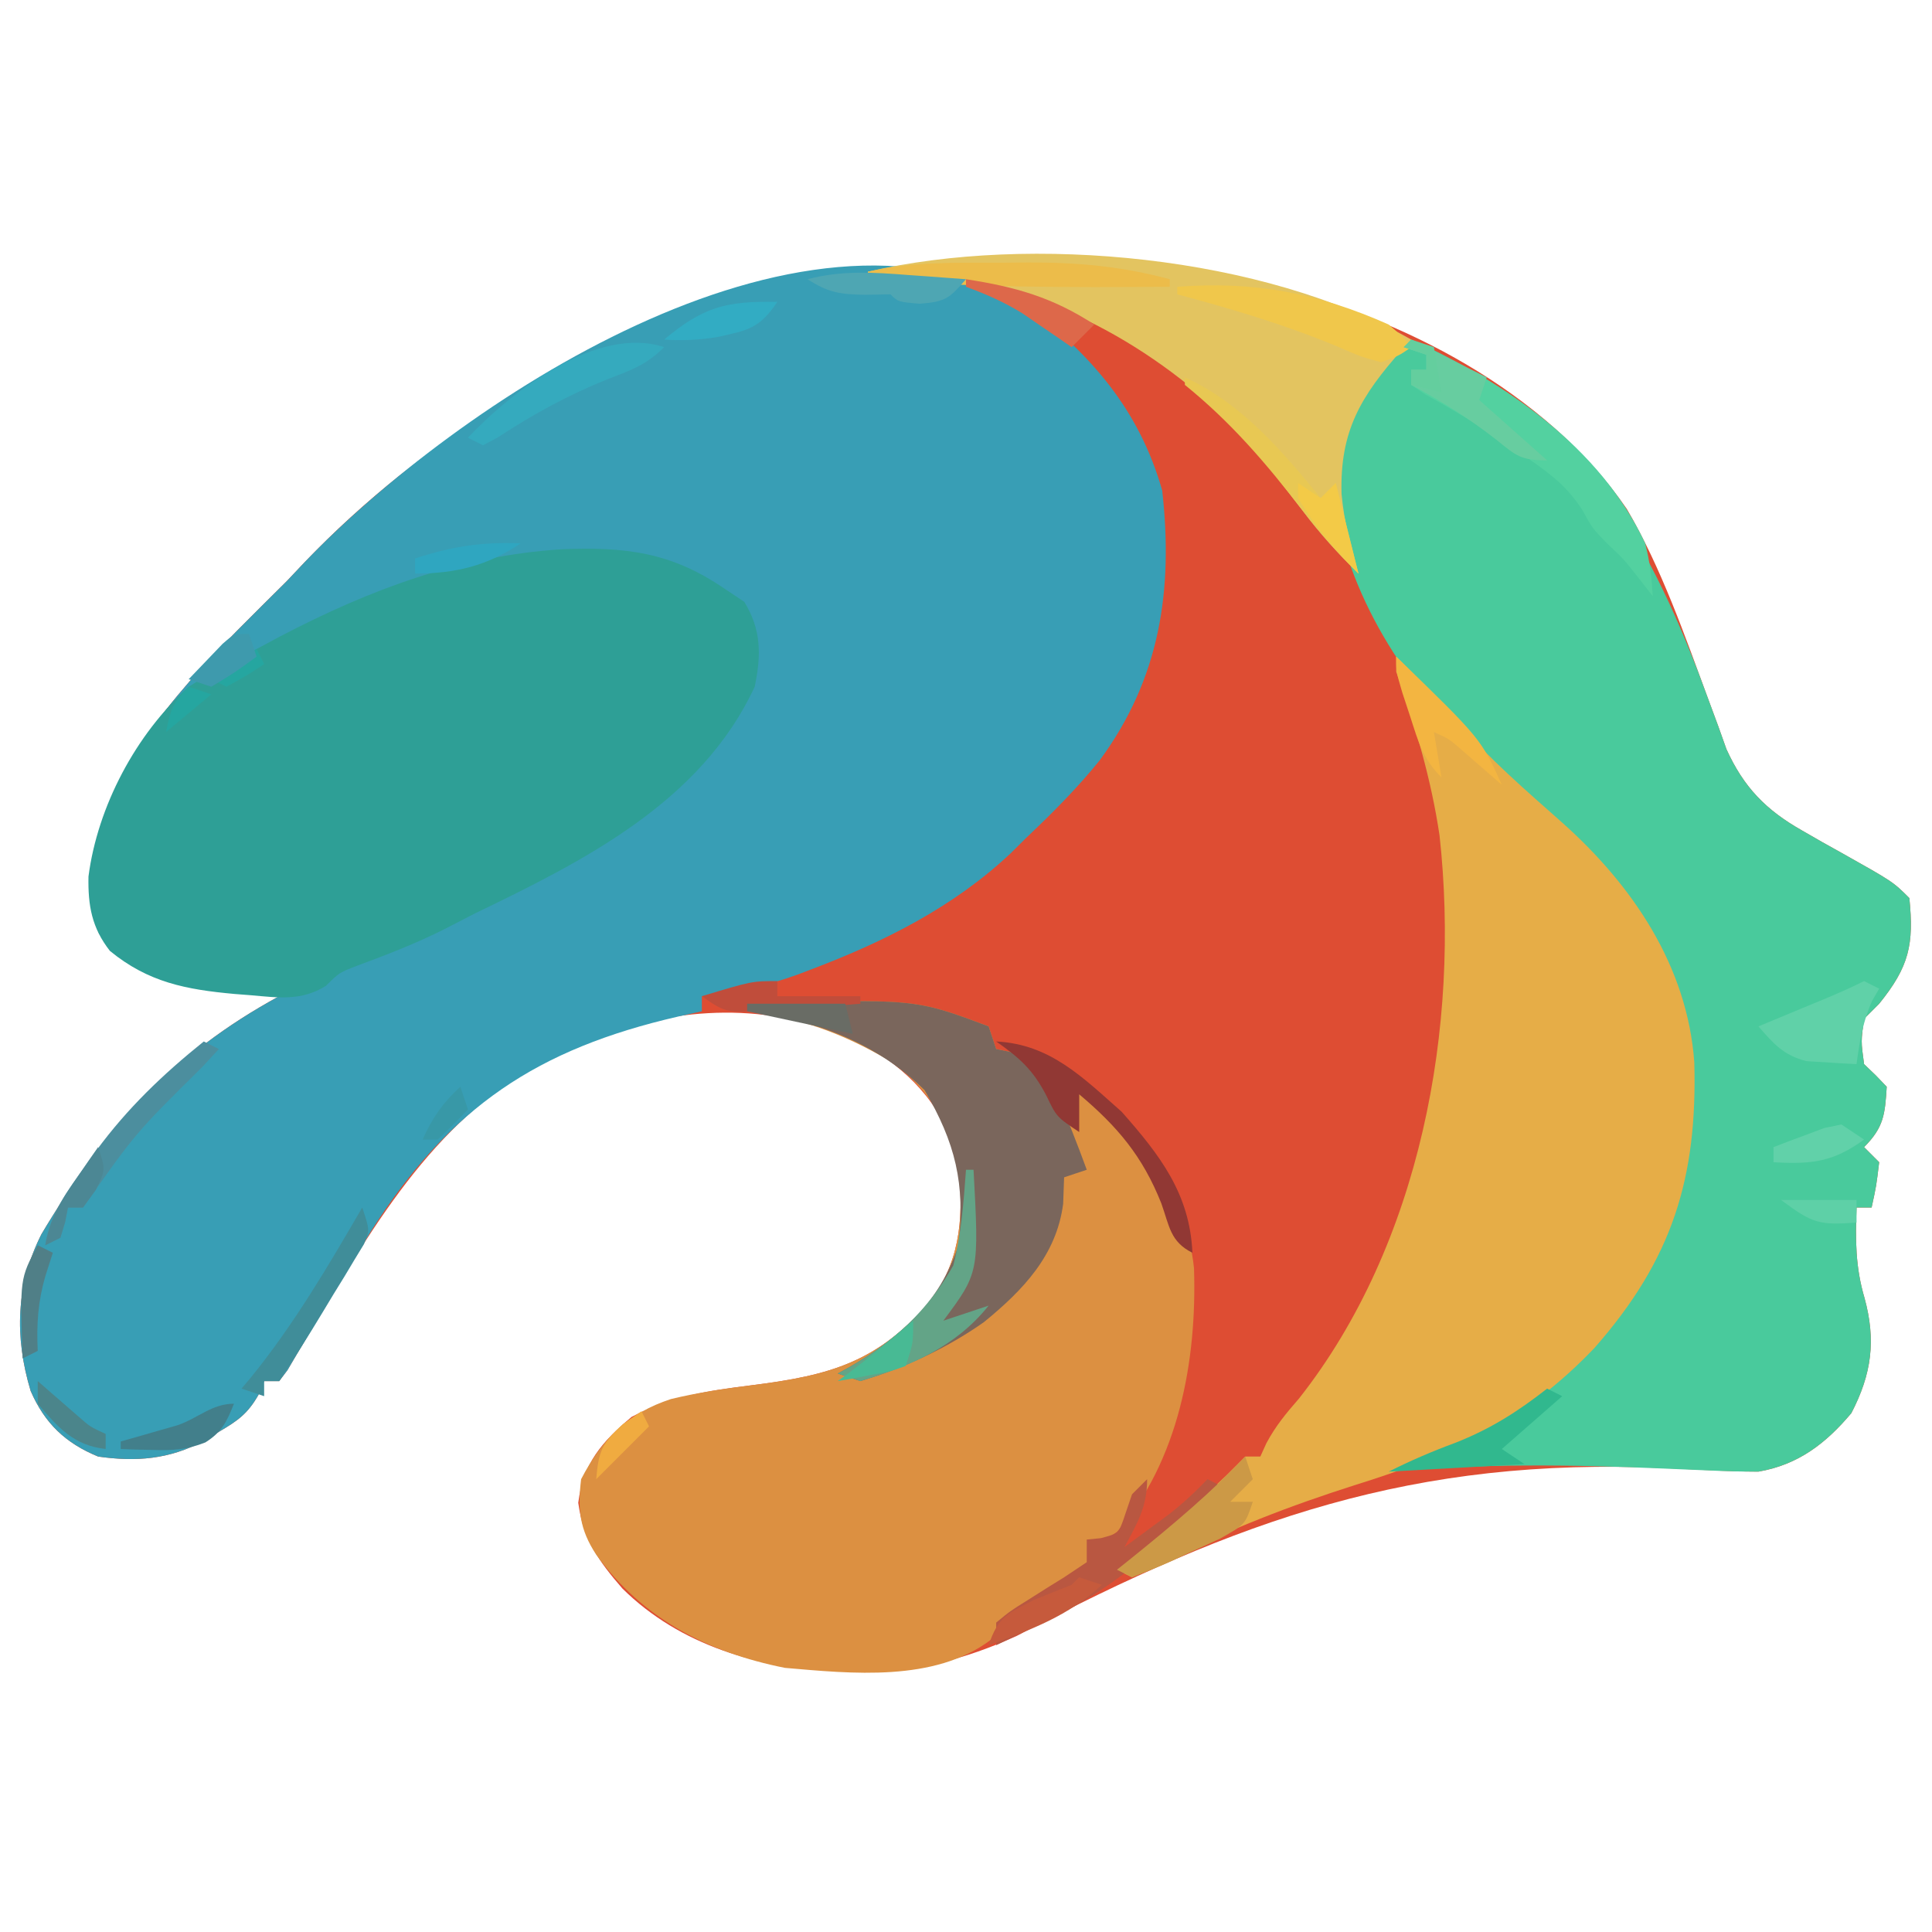 <?xml version="1.0" encoding="UTF-8"?>
<svg version="1.1" xmlns="http://www.w3.org/2000/svg" width="256" height="256">
<path d="M0 0 C1.812 0.367 1.812 0.367 3.66 0.742 C21.705 4.96 40.852 14.859 51.562 30.438 C56.173 38.324 59.267 47.266 62.418 55.816 C62.837 56.949 63.256 58.083 63.688 59.25 C64.219 60.743 64.219 60.743 64.762 62.266 C67.055 67.329 70.011 70.348 74.812 73.062 C75.685 73.564 76.558 74.065 77.457 74.582 C78.296 75.05 79.135 75.518 80 76 C86.838 79.838 86.838 79.838 89 82 C89.613 88.13 88.992 91.068 85 96 C84.34 96.66 83.68 97.32 83 98 C82.583 100.958 82.583 100.958 83 104 C83.516 104.495 84.031 104.99 84.562 105.5 C85.037 105.995 85.511 106.49 86 107 C85.777 110.647 85.616 112.384 83 115 C83.66 115.66 84.32 116.32 85 117 C84.625 120.125 84.625 120.125 84 123 C83.34 123 82.68 123 82 123 C81.847 127.276 81.847 130.888 83.062 135 C84.587 140.592 84.026 145.024 81.312 150.25 C77.913 154.293 74.253 157.093 69 158 C66.843 157.993 64.686 157.921 62.531 157.809 C61.248 157.749 59.964 157.69 58.641 157.629 C57.965 157.597 57.289 157.565 56.592 157.532 C23.339 156.03 -0.004 164.35 -29.234 179.746 C-36.281 182.941 -42.561 184.537 -50.312 184.438 C-51.139 184.431 -51.966 184.424 -52.818 184.417 C-63.314 184.143 -73.893 181.044 -81.527 173.488 C-84.682 169.858 -86.753 166.891 -87.375 162.125 C-86.751 156.922 -84.255 154.051 -80.312 150.75 C-75.222 148.061 -70.274 147.281 -64.59 146.578 C-53.791 145.238 -47.589 143.454 -40.445 135.098 C-36.493 129.361 -36.369 123.761 -37 117 C-38.772 110.066 -42.778 105.514 -48.75 101.812 C-60.08 96.02 -71.458 96.056 -83.375 99.742 C-100.623 105.727 -109.741 117.629 -118.938 132.836 C-119.436 133.66 -119.934 134.484 -120.448 135.332 C-121.431 136.969 -122.406 138.612 -123.371 140.26 C-123.814 141.005 -124.258 141.751 -124.715 142.52 C-125.108 143.191 -125.501 143.862 -125.906 144.554 C-126.267 145.031 -126.628 145.508 -127 146 C-127.66 146 -128.32 146 -129 146 C-129.249 146.605 -129.498 147.209 -129.754 147.832 C-131.198 150.344 -132.461 151.226 -134.938 152.688 C-135.627 153.104 -136.317 153.52 -137.027 153.949 C-141.58 156.374 -145.956 156.721 -151 156 C-155.329 154.225 -158.069 151.597 -159.938 147.312 C-162.093 140.145 -161.896 133.259 -158.516 126.547 C-150.415 112.934 -141.082 102.64 -127 95 C-128.085 94.902 -129.171 94.804 -130.289 94.703 C-131.734 94.553 -133.18 94.402 -134.625 94.25 C-135.694 94.157 -135.694 94.157 -136.785 94.062 C-142.772 93.403 -146.976 91.496 -150.875 86.688 C-153.534 80.336 -151.65 74.867 -149.246 68.754 C-144.111 57.406 -134.693 48.679 -126 40 C-125.219 39.172 -124.438 38.345 -123.633 37.492 C-92.041 4.522 -44.703 -9.338 0 0 Z " fill="#DE4D33" transform="translate(164,37)"/>
<path d="M0 0 C8.853 6.565 15.288 14.048 18.312 24.715 C19.784 37.92 18.036 49.572 10.03 60.458 C7.046 64.158 3.759 67.448 0.312 70.715 C-0.368 71.39 -1.049 72.066 -1.75 72.762 C-9.297 79.868 -18.392 84.434 -28 88.09 C-28.657 88.341 -29.315 88.591 -29.992 88.85 C-34.25 90.393 -38.217 91.218 -42.688 91.715 C-42.688 92.375 -42.688 93.035 -42.688 93.715 C-44.246 94.061 -44.246 94.061 -45.836 94.414 C-64.412 98.687 -76.001 106.328 -86.453 122.731 C-87.861 124.994 -89.246 127.27 -90.625 129.551 C-91.123 130.375 -91.622 131.198 -92.135 132.047 C-93.118 133.684 -94.093 135.327 -95.058 136.974 C-95.502 137.72 -95.945 138.466 -96.402 139.234 C-96.795 139.906 -97.189 140.577 -97.594 141.269 C-97.955 141.746 -98.316 142.223 -98.688 142.715 C-99.347 142.715 -100.007 142.715 -100.688 142.715 C-100.936 143.319 -101.185 143.924 -101.441 144.547 C-102.885 147.059 -104.149 147.941 -106.625 149.402 C-107.315 149.819 -108.004 150.235 -108.715 150.664 C-113.268 153.089 -117.644 153.435 -122.688 152.715 C-127.016 150.94 -129.756 148.312 -131.625 144.027 C-133.781 136.86 -133.583 129.974 -130.203 123.262 C-122.102 109.649 -112.77 99.355 -98.688 91.715 C-99.773 91.617 -100.858 91.519 -101.977 91.418 C-103.422 91.268 -104.867 91.117 -106.312 90.965 C-107.382 90.872 -107.382 90.872 -108.473 90.777 C-114.46 90.118 -118.664 88.211 -122.562 83.402 C-125.221 77.05 -123.337 71.581 -120.934 65.469 C-115.799 54.121 -106.38 45.394 -97.688 36.715 C-96.906 35.887 -96.125 35.06 -95.32 34.207 C-75.352 13.367 -29.739 -17.331 0 0 Z " fill="#389EB5" transform="translate(135.688,40.285)"/>
<path d="M0 0 C20.807 9.426 30.053 23.466 38 44 C38.476 45.271 38.949 46.543 39.418 47.816 C39.837 48.949 40.256 50.083 40.688 51.25 C41.219 52.743 41.219 52.743 41.762 54.266 C44.055 59.329 47.011 62.348 51.812 65.062 C52.685 65.564 53.558 66.065 54.457 66.582 C55.296 67.05 56.135 67.518 57 68 C63.837 71.838 63.837 71.838 66 74 C66.613 80.13 65.992 83.068 62 88 C61.34 88.66 60.68 89.32 60 90 C59.583 92.958 59.583 92.958 60 96 C60.516 96.495 61.031 96.99 61.562 97.5 C62.037 97.995 62.511 98.49 63 99 C62.777 102.647 62.616 104.384 60 107 C60.66 107.66 61.32 108.32 62 109 C61.625 112.125 61.625 112.125 61 115 C60.34 115 59.68 115 59 115 C58.847 119.276 58.847 122.888 60.062 127 C61.587 132.592 61.026 137.024 58.312 142.25 C54.911 146.295 51.254 149.09 46 150 C43.82 150.004 41.639 149.944 39.461 149.844 C38.166 149.79 36.87 149.737 35.535 149.681 C34.855 149.651 34.174 149.622 33.473 149.591 C21.257 149.062 9.195 148.913 -3 150 C-0.163 148.514 2.673 147.385 5.688 146.312 C18.77 141.099 27.946 129.745 33.823 117.251 C36.09 111.87 36.508 106.989 36.438 101.188 C36.428 100.305 36.419 99.422 36.41 98.512 C35.976 82.141 26.994 71.545 15.668 60.484 C13.435 58.405 11.164 56.44 8.812 54.5 C-0.653 46.331 -8.755 33.3 -10.273 20.738 C-10.556 13.991 -9.074 9.406 -5 4 C-2.188 1.438 -2.188 1.438 0 0 Z " fill="#49CA9C" transform="translate(187,45)"/>
<path d="M0 0 C22.203 -0.68 22.203 -0.68 32 3 C32.495 4.485 32.495 4.485 33 6 C33.598 6.124 34.196 6.247 34.812 6.375 C38.897 7.542 40.743 11.614 43 15 C43.33 13.68 43.66 12.36 44 11 C51.437 17.396 58.156 24.854 59.211 35.035 C59.617 47.299 57.187 60.554 49 70 C48.01 70.66 47.02 71.32 46 72 C45.505 73.485 45.505 73.485 45 75 C42.891 76.684 42.891 76.684 40.25 78.438 C37.459 80.317 34.828 82.145 32.25 84.312 C24.785 89.911 13.849 88.768 5 88 C-5.213 85.966 -13.868 81.476 -20 73 C-22.207 69.637 -22.48 66.996 -22 63 C-19.265 57.74 -15.839 54.251 -10.105 52.383 C-6.621 51.542 -3.147 51.018 0.41 50.578 C11.209 49.238 17.411 47.454 24.555 39.098 C28.507 33.361 28.631 27.761 28 21 C26.545 15.306 23.541 10.697 18.648 7.43 C12.578 3.89 6.967 1.877 0 1 C0 0.67 0 0.34 0 0 Z " fill="#DC9041" transform="translate(99,133)"/>
<path d="M0 0 C8.475 -0.33 14.479 0.394 21.539 5.223 C22.405 5.8 23.272 6.378 24.164 6.973 C26.43 10.68 26.418 14.019 25.539 18.223 C18.452 33.484 2.925 41.283 -11.461 48.223 C-12.837 48.929 -14.212 49.637 -15.586 50.348 C-19.342 52.241 -23.223 53.733 -27.164 55.195 C-29.52 56.108 -29.52 56.108 -31.273 57.852 C-34.506 59.878 -37.555 59.42 -41.211 59.098 C-41.927 59.042 -42.642 58.986 -43.38 58.929 C-49.806 58.346 -54.819 57.39 -59.898 53.223 C-62.3 50.149 -62.811 47.223 -62.738 43.371 C-61.541 34.094 -56.44 24.465 -49.461 18.223 C-46.572 16.36 -43.503 14.819 -40.461 13.223 C-39.413 12.661 -38.365 12.099 -37.285 11.52 C-25.325 5.289 -13.529 0.87 0 0 Z " fill="#2E9F96" transform="translate(74.461,72.777)"/>
<path d="M0 0 C2.894 2.806 5.587 5.669 8.188 8.75 C12.392 13.614 17.198 17.741 22 22 C31.335 30.325 38.585 41.012 39.504 53.762 C39.923 69.059 36.628 79.839 26.285 91.598 C17.011 101.347 7.196 105.856 -5.562 109.812 C-14.042 112.519 -22.072 115.591 -29.998 119.65 C-31.641 120.483 -33.318 121.249 -35 122 C-35.66 121.67 -36.32 121.34 -37 121 C-36.276 120.42 -35.551 119.84 -34.805 119.242 C-28.391 114.096 -28.391 114.096 -22.438 108.438 C-21.633 107.633 -20.829 106.829 -20 106 C-19.34 106 -18.68 106 -18 106 C-17.734 105.416 -17.469 104.832 -17.195 104.23 C-15.967 101.938 -14.582 100.269 -12.875 98.312 C3.231 77.879 8.536 49.006 5.745 23.688 C4.633 16.207 2.529 9.106 0 2 C0 1.34 0 0.68 0 0 Z " fill="#E6AD47" transform="translate(185,87)"/>
<path d="M0 0 C-0.398 0.436 -0.797 0.871 -1.207 1.32 C-6.664 7.454 -9.479 12.084 -9.238 20.453 C-8.894 24.13 -8.048 27.461 -7 31 C-9.712 28.377 -12.099 25.695 -14.375 22.688 C-14.987 21.897 -15.6 21.107 -16.23 20.293 C-17.284 18.928 -18.331 17.557 -19.363 16.176 C-28.103 5.116 -43.879 -5.543 -58.053 -7.247 C-60.181 -7.414 -62.305 -7.531 -64.438 -7.625 C-65.535 -7.683 -65.535 -7.683 -66.654 -7.742 C-68.436 -7.835 -70.218 -7.919 -72 -8 C-72 -8.33 -72 -8.66 -72 -9 C-50.433 -14.013 -19.487 -11.136 0 0 Z " fill="#E3C460" transform="translate(187,45)"/>
<path d="M0 0 C22.203 -0.68 22.203 -0.68 32 3 C32.495 4.485 32.495 4.485 33 6 C33.598 6.124 34.196 6.247 34.812 6.375 C38.192 7.341 39.087 9.07 41 12 C42.467 15.286 43.766 18.62 45 22 C44.01 22.33 43.02 22.66 42 23 C41.959 24.155 41.917 25.31 41.875 26.5 C40.993 33.335 36.559 37.956 31.375 42.188 C26.418 45.678 20.806 48.271 15 50 C14.01 49.67 13.02 49.34 12 49 C12.508 48.72 13.016 48.441 13.539 48.152 C20.34 44.192 25.501 39.646 28 32 C28.927 23.842 27.595 18.434 23.5 11.438 C16.985 5.085 8.899 2.12 0 1 C0 0.67 0 0.34 0 0 Z " fill="#7A665C" transform="translate(99,133)"/>
<path d="M0 0 C12.392 5.614 25.061 14.277 31 27 C31.614 29.401 31.845 31.512 32 34 C31.422 33.258 30.845 32.515 30.25 31.75 C28.122 29.042 28.122 29.042 25.938 27 C24 25 24 25 22.695 22.621 C20.761 19.631 18.842 18.106 15.938 16.062 C14.487 15.04 14.487 15.04 13.008 13.996 C9.36 11.575 5.625 9.356 1.801 7.227 C1.207 6.822 0.612 6.417 0 6 C0 5.34 0 4.68 0 4 C0.66 4 1.32 4 2 4 C2 3.34 2 2.68 2 2 C1.01 1.67 0.02 1.34 -1 1 C-0.67 0.67 -0.34 0.34 0 0 Z " fill="#53D1A0" transform="translate(187,45)"/>
<path d="M0 0 C0 3.694 -1.282 5.778 -3 9 C-1.727 8.066 -0.457 7.127 0.812 6.188 C1.52 5.665 2.228 5.143 2.957 4.605 C4.785 3.169 6.399 1.682 8 0 C8.66 0.33 9.32 0.66 10 1 C8.273 2.585 6.543 4.168 4.812 5.75 C3.368 7.073 3.368 7.073 1.895 8.422 C-2.955 12.741 -7.489 15.955 -13.312 18.75 C-13.958 19.066 -14.603 19.382 -15.268 19.707 C-16.842 20.477 -18.421 21.239 -20 22 C-20 21.01 -20 20.02 -20 19 C-18.137 17.465 -18.137 17.465 -15.688 15.938 C-14.487 15.178 -14.487 15.178 -13.262 14.402 C-12.515 13.94 -11.769 13.477 -11 13 C-10.01 12.34 -9.02 11.68 -8 11 C-8 10.01 -8 9.02 -8 8 C-7.381 7.938 -6.763 7.876 -6.125 7.812 C-3.741 7.184 -3.741 7.184 -2.875 4.562 C-2.586 3.717 -2.297 2.871 -2 2 C-1.34 1.34 -0.68 0.68 0 0 Z " fill="#B95741" transform="translate(152,196)"/>
<path d="M0 0 C10.255 -0.778 18.646 0.839 28 5 C29.93 6.668 29.93 6.668 31 8 C29.367 9.133 29.367 9.133 27 10 C24.258 9.242 24.258 9.242 21.125 7.875 C14.191 5.002 7.247 2.945 0 1 C0 0.67 0 0.34 0 0 Z " fill="#F0C74B" transform="translate(156,38)"/>
<path d="M0 0 C0.66 0.33 1.32 0.66 2 1 C1.691 1.536 1.381 2.072 1.062 2.625 C-0.178 5.398 -0.591 8 -1 11 C-2.418 10.939 -3.834 10.85 -5.25 10.75 C-6.039 10.704 -6.828 10.657 -7.641 10.609 C-10.679 9.825 -11.968 8.33 -14 6 C-13.157 5.651 -12.314 5.301 -11.445 4.941 C-10.35 4.486 -9.254 4.031 -8.125 3.562 C-7.034 3.11 -5.944 2.658 -4.82 2.191 C-3.194 1.505 -1.579 0.789 0 0 Z " fill="#60D1A8" transform="translate(247,130)"/>
<path d="M0 0 C1.142 -0.012 2.284 -0.024 3.461 -0.037 C10.054 -0.048 15.879 0.473 22.25 2.188 C22.25 2.518 22.25 2.848 22.25 3.188 C8.873 3.296 -4.411 3.286 -17.75 2.188 C-17.75 1.857 -17.75 1.528 -17.75 1.188 C-11.847 -0.167 -6.028 0.003 0 0 Z " fill="#ECBC4A" transform="translate(132.75,34.812)"/>
<path d="M0 0 C7.177 0.359 11.478 4.779 16.625 9.312 C21.693 15.048 25.667 20.184 26 28 C23.055 26.527 22.97 24.496 21.875 21.438 C19.395 15.205 16.084 11.289 11 7 C11 8.65 11 10.3 11 12 C8 10 8 10 6.625 7.125 C4.861 3.734 3.095 2.175 0 0 Z " fill="#913834" transform="translate(132,138)"/>
<path d="M0 0 C0.33 0 0.66 0 1 0 C1.738 13.633 1.738 13.633 -3 20 C-1.02 19.34 0.96 18.68 3 18 C-1.391 23.489 -7.337 26.007 -14 28 C-14.99 27.67 -15.98 27.34 -17 27 C-16.492 26.72 -15.984 26.441 -15.461 26.152 C-9.477 22.667 -5.124 18.743 -1.688 12.688 C-0.62 8.516 -0.316 4.287 0 0 Z " fill="#63A487" transform="translate(128,155)"/>
<path d="M0 0 C0.66 0.33 1.32 0.66 2 1 C0.913 2.178 0.913 2.178 -0.195 3.379 C-8.99 12.07 -8.99 12.07 -16 22 C-16.66 22 -17.32 22 -18 22 C-18.124 22.639 -18.247 23.279 -18.375 23.938 C-18.581 24.618 -18.788 25.299 -19 26 C-19.66 26.33 -20.32 26.66 -21 27 C-20.407 22.786 -17.981 19.684 -15.562 16.312 C-15.123 15.696 -14.684 15.08 -14.231 14.445 C-10.11 8.84 -5.428 4.366 0 0 Z " fill="#4C8E9E" transform="translate(27,138)"/>
<path d="M0 0 C-2.375 2.375 -4.372 3.041 -7.5 4.25 C-12.724 6.352 -17.338 8.873 -22.039 11.961 C-22.686 12.304 -23.333 12.647 -24 13 C-24.66 12.67 -25.32 12.34 -26 12 C-20.225 5.853 -8.817 -2.939 0 0 Z " fill="#35AABE" transform="translate(88,46)"/>
<path d="M0 0 C0.33 0.99 0.66 1.98 1 3 C0.01 3.99 -0.98 4.98 -2 6 C-1.01 6 -0.02 6 1 6 C0 9 0 9 -3.309 10.859 C-4.68 11.5 -6.056 12.13 -7.438 12.75 C-8.132 13.079 -8.826 13.407 -9.541 13.746 C-11.33 14.567 -13.163 15.291 -15 16 C-15.66 15.67 -16.32 15.34 -17 15 C-16.276 14.42 -15.551 13.84 -14.805 13.242 C-9.604 9.04 -4.603 4.852 0 0 Z " fill="#CC9946" transform="translate(165,193)"/>
<path d="M0 0 C3.3 1.65 6.6 3.3 10 5 C9.67 5.99 9.34 6.98 9 8 C11.97 10.64 14.94 13.28 18 16 C14.48 16 13.908 15.398 11.25 13.25 C7.649 10.436 4.016 8.175 0 6 C0 5.34 0 4.68 0 4 C0.66 4 1.32 4 2 4 C2 3.34 2 2.68 2 2 C1.01 1.67 0.02 1.34 -1 1 C-0.67 0.67 -0.34 0.34 0 0 Z " fill="#67CDA0" transform="translate(187,45)"/>
<path d="M0 0 C7.473 3.404 12.895 9.746 18 16 C18.66 15.34 19.32 14.68 20 14 C21.485 19.94 21.485 19.94 23 26 C20.227 23.227 17.954 20.765 15.625 17.688 C10.811 11.436 6.139 5.97 0 1 C0 0.67 0 0.34 0 0 Z " fill="#E8C853" transform="translate(157,50)"/>
<path d="M0 0 C1 3 1 3 0.227 4.854 C-0.184 5.531 -0.596 6.208 -1.02 6.906 C-1.465 7.65 -1.91 8.394 -2.369 9.16 C-2.845 9.932 -3.322 10.704 -3.812 11.5 C-4.277 12.272 -4.742 13.044 -5.221 13.84 C-7.091 16.937 -8.993 19.989 -11 23 C-11.66 23 -12.32 23 -13 23 C-13 23.66 -13 24.32 -13 25 C-13.99 24.67 -14.98 24.34 -16 24 C-15.599 23.524 -15.198 23.049 -14.785 22.559 C-9.055 15.503 -4.554 7.838 0 0 Z " fill="#408D99" transform="translate(48,160)"/>
<path d="M0 0 C0.66 0.33 1.32 0.66 2 1 C-1.96 4.465 -1.96 4.465 -6 8 C-5.01 8.66 -4.02 9.32 -3 10 C-8.94 10.33 -14.88 10.66 -21 11 C-18.038 9.519 -15.271 8.329 -12.188 7.188 C-7.528 5.358 -3.933 3.078 0 0 Z " fill="#31B88E" transform="translate(205,184)"/>
<path d="M0 0 C11.243 10.903 11.243 10.903 14 17 C13.518 16.578 13.036 16.157 12.539 15.723 C11.907 15.175 11.276 14.627 10.625 14.062 C9.685 13.245 9.685 13.245 8.727 12.41 C7.044 10.93 7.044 10.93 5 10 C5.33 11.98 5.66 13.96 6 16 C3.501 13.501 2.963 11.352 1.875 8 C1.522 6.928 1.169 5.855 0.805 4.75 C0 2 0 2 0 0 Z " fill="#F3B541" transform="translate(185,87)"/>
<path d="M0 0 C6.508 0.995 11.467 2.391 17 6 C16.01 6.99 15.02 7.98 14 9 C13.408 8.59 12.817 8.18 12.207 7.758 C11.417 7.219 10.627 6.68 9.812 6.125 C9.035 5.591 8.258 5.058 7.457 4.508 C5.032 3.02 2.667 1.976 0 1 C0 0.67 0 0.34 0 0 Z " fill="#DD684A" transform="translate(128,37)"/>
<path d="M0 0 C1.111 0.078 1.111 0.078 2.244 0.158 C4.059 0.287 5.873 0.424 7.688 0.562 C5.485 3.069 5.064 3.532 1.562 3.812 C-1.312 3.562 -1.312 3.562 -2.312 2.562 C-3.406 2.583 -4.499 2.604 -5.625 2.625 C-9.029 2.567 -10.523 2.347 -13.312 0.562 C-8.821 -0.634 -4.58 -0.356 0 0 Z " fill="#4EA6B3" transform="translate(120.312,36.438)"/>
<path d="M0 0 C-2.362 3.543 -3.92 3.77 -7.957 4.66 C-10.334 5.056 -12.595 5.15 -15 5 C-9.8 0.643 -6.773 -0.128 0 0 Z " fill="#32ACC3" transform="translate(103,40)"/>
<path d="M0 0 C0.99 0.33 1.98 0.66 3 1 C-1.433 5.138 -6.399 6.955 -12 9 C-10.73 5.19 -9.489 4.824 -6 3 C-4.339 2.32 -2.673 1.651 -1 1 C-0.67 0.67 -0.34 0.34 0 0 Z " fill="#C65A3C" transform="translate(143,209)"/>
<path d="M0 0 C0 0.66 0 1.32 0 2 C3.63 2 7.26 2 11 2 C11 2.33 11 2.66 11 3 C8.25 3.222 5.501 3.428 2.75 3.625 C1.973 3.689 1.195 3.754 0.395 3.82 C-6.724 4.307 -6.724 4.307 -10 2 C-3.375 0 -3.375 0 0 0 Z " fill="#C04D3B" transform="translate(103,130)"/>
<path d="M0 0 C0.99 0.66 1.98 1.32 3 2 C-1.105 4.985 -3.977 5.295 -9 5 C-9 4.34 -9 3.68 -9 3 C-7.569 2.442 -6.13 1.904 -4.688 1.375 C-3.887 1.073 -3.086 0.772 -2.262 0.461 C-1.515 0.309 -0.769 0.157 0 0 Z " fill="#61D1A9" transform="translate(244,149)"/>
<path d="M0 0 C1.485 0.99 1.485 0.99 3 2 C3.66 1.34 4.32 0.68 5 0 C5.99 3.96 6.98 7.92 8 12 C4.715 8.715 2.386 5.92 0 2 C0 1.34 0 0.68 0 0 Z " fill="#F3CA47" transform="translate(172,64)"/>
<path d="M0 0 C-0.954 2.384 -1.58 3.735 -3.781 5.125 C-6.279 6.11 -8.078 6.204 -10.75 6.125 C-11.549 6.107 -12.348 6.089 -13.172 6.07 C-13.775 6.047 -14.378 6.024 -15 6 C-15 5.67 -15 5.34 -15 5 C-14.313 4.807 -13.626 4.613 -12.918 4.414 C-12.017 4.154 -11.116 3.893 -10.188 3.625 C-9.294 3.37 -8.401 3.115 -7.48 2.852 C-4.713 1.901 -2.937 0 0 0 Z " fill="#427F8B" transform="translate(31,186)"/>
<path d="M0 0 C-4.477 2.985 -8.638 4 -14 4 C-14 3.34 -14 2.68 -14 2 C-9.127 0.409 -5.192 -0.212 0 0 Z " fill="#2FA6C0" transform="translate(69,72)"/>
<path d="M0 0 C4.29 0 8.58 0 13 0 C13.33 1.32 13.66 2.64 14 4 C9.38 3.01 4.76 2.02 0 1 C0 0.67 0 0.34 0 0 Z " fill="#696C65" transform="translate(99,133)"/>
<path d="M0 0 C0.33 0.66 0.66 1.32 1 2 C-1.375 3.562 -1.375 3.562 -4 5 C-4.66 4.67 -5.32 4.34 -6 4 C-4.02 2.68 -2.04 1.36 0 0 Z M-9 5 C-8.01 5.33 -7.02 5.66 -6 6 C-8.97 8.475 -8.97 8.475 -12 11 C-11.427 8.133 -11.139 7.139 -9 5 Z " fill="#25A6A0" transform="translate(34,86)"/>
<path d="M0 0 C0.66 0.33 1.32 0.66 2 1 C1.67 2.031 1.34 3.062 1 4.125 C0.028 7.484 -0.171 10.491 0 14 C-0.99 14.495 -0.99 14.495 -2 15 C-2.369 4.442 -2.369 4.442 0 0 Z " fill="#507F87" transform="translate(5,165)"/>
<path d="M0 0 C1 3 1 3 -0.312 5.688 C-0.869 6.451 -1.426 7.214 -2 8 C-2.66 8 -3.32 8 -4 8 C-4.124 8.639 -4.247 9.279 -4.375 9.938 C-4.581 10.618 -4.787 11.299 -5 12 C-5.99 12.495 -5.99 12.495 -7 13 C-6.366 9.502 -4.948 7.159 -2.938 4.25 C-2.39 3.451 -1.842 2.652 -1.277 1.828 C-0.856 1.225 -0.434 0.622 0 0 Z " fill="#4C8794" transform="translate(13,152)"/>
<path d="M0 0 C0.482 0.422 0.964 0.843 1.461 1.277 C2.093 1.825 2.724 2.373 3.375 2.938 C4.001 3.483 4.628 4.028 5.273 4.59 C6.956 6.07 6.956 6.07 9 7 C9 7.66 9 8.32 9 9 C4.748 8.528 2.7 6.15 0 3 C0 2.01 0 1.02 0 0 Z " fill="#4B858B" transform="translate(5,183)"/>
<path d="M0 0 C3.3 0 6.6 0 10 0 C10 0.99 10 1.98 10 3 C5.061 3.337 4.215 3.161 0 0 Z " fill="#5ED0A7" transform="translate(236,159)"/>
<path d="M0 0 C0.33 0.99 0.66 1.98 1 3 C-1.812 5.062 -1.812 5.062 -5 7 C-5.99 6.67 -6.98 6.34 -8 6 C-7.048 4.994 -6.088 3.995 -5.125 3 C-4.591 2.443 -4.058 1.886 -3.508 1.312 C-2 0 -2 0 0 0 Z " fill="#3E9AAD" transform="translate(33,84)"/>
<path d="M0 0 C0 3 0 3 -1 6 C-3.066 6.73 -3.066 6.73 -5.562 7.188 C-6.389 7.346 -7.215 7.505 -8.066 7.668 C-9.024 7.832 -9.024 7.832 -10 8 C-9.196 7.412 -9.196 7.412 -8.375 6.812 C-5.508 4.624 -2.76 2.321 0 0 Z " fill="#48BA94" transform="translate(121,175)"/>
<path d="M0 0 C0.33 0.66 0.66 1.32 1 2 C-1.333 4.333 -3.667 6.667 -6 9 C-5.694 5.326 -5.242 4.219 -2.438 1.688 C-1.633 1.131 -0.829 0.574 0 0 Z " fill="#F0AB40" transform="translate(85,187)"/>
<path d="M0 0 C0.99 0.33 1.98 0.66 3 1 C3.33 2.98 3.66 4.96 4 7 C2.68 6.67 1.36 6.34 0 6 C0 5.34 0 4.68 0 4 C0.66 4 1.32 4 2 4 C2 3.34 2 2.68 2 2 C1.01 1.67 0.02 1.34 -1 1 C-0.67 0.67 -0.34 0.34 0 0 Z " fill="#64CE9E" transform="translate(187,45)"/>
<path d="M0 0 C0.33 0.99 0.66 1.98 1 3 C-0.29 4.376 -1.627 5.708 -3 7 C-3.66 7 -4.32 7 -5 7 C-3.707 4.116 -2.341 2.128 0 0 Z " fill="#3898A7" transform="translate(61,144)"/>
</svg>
